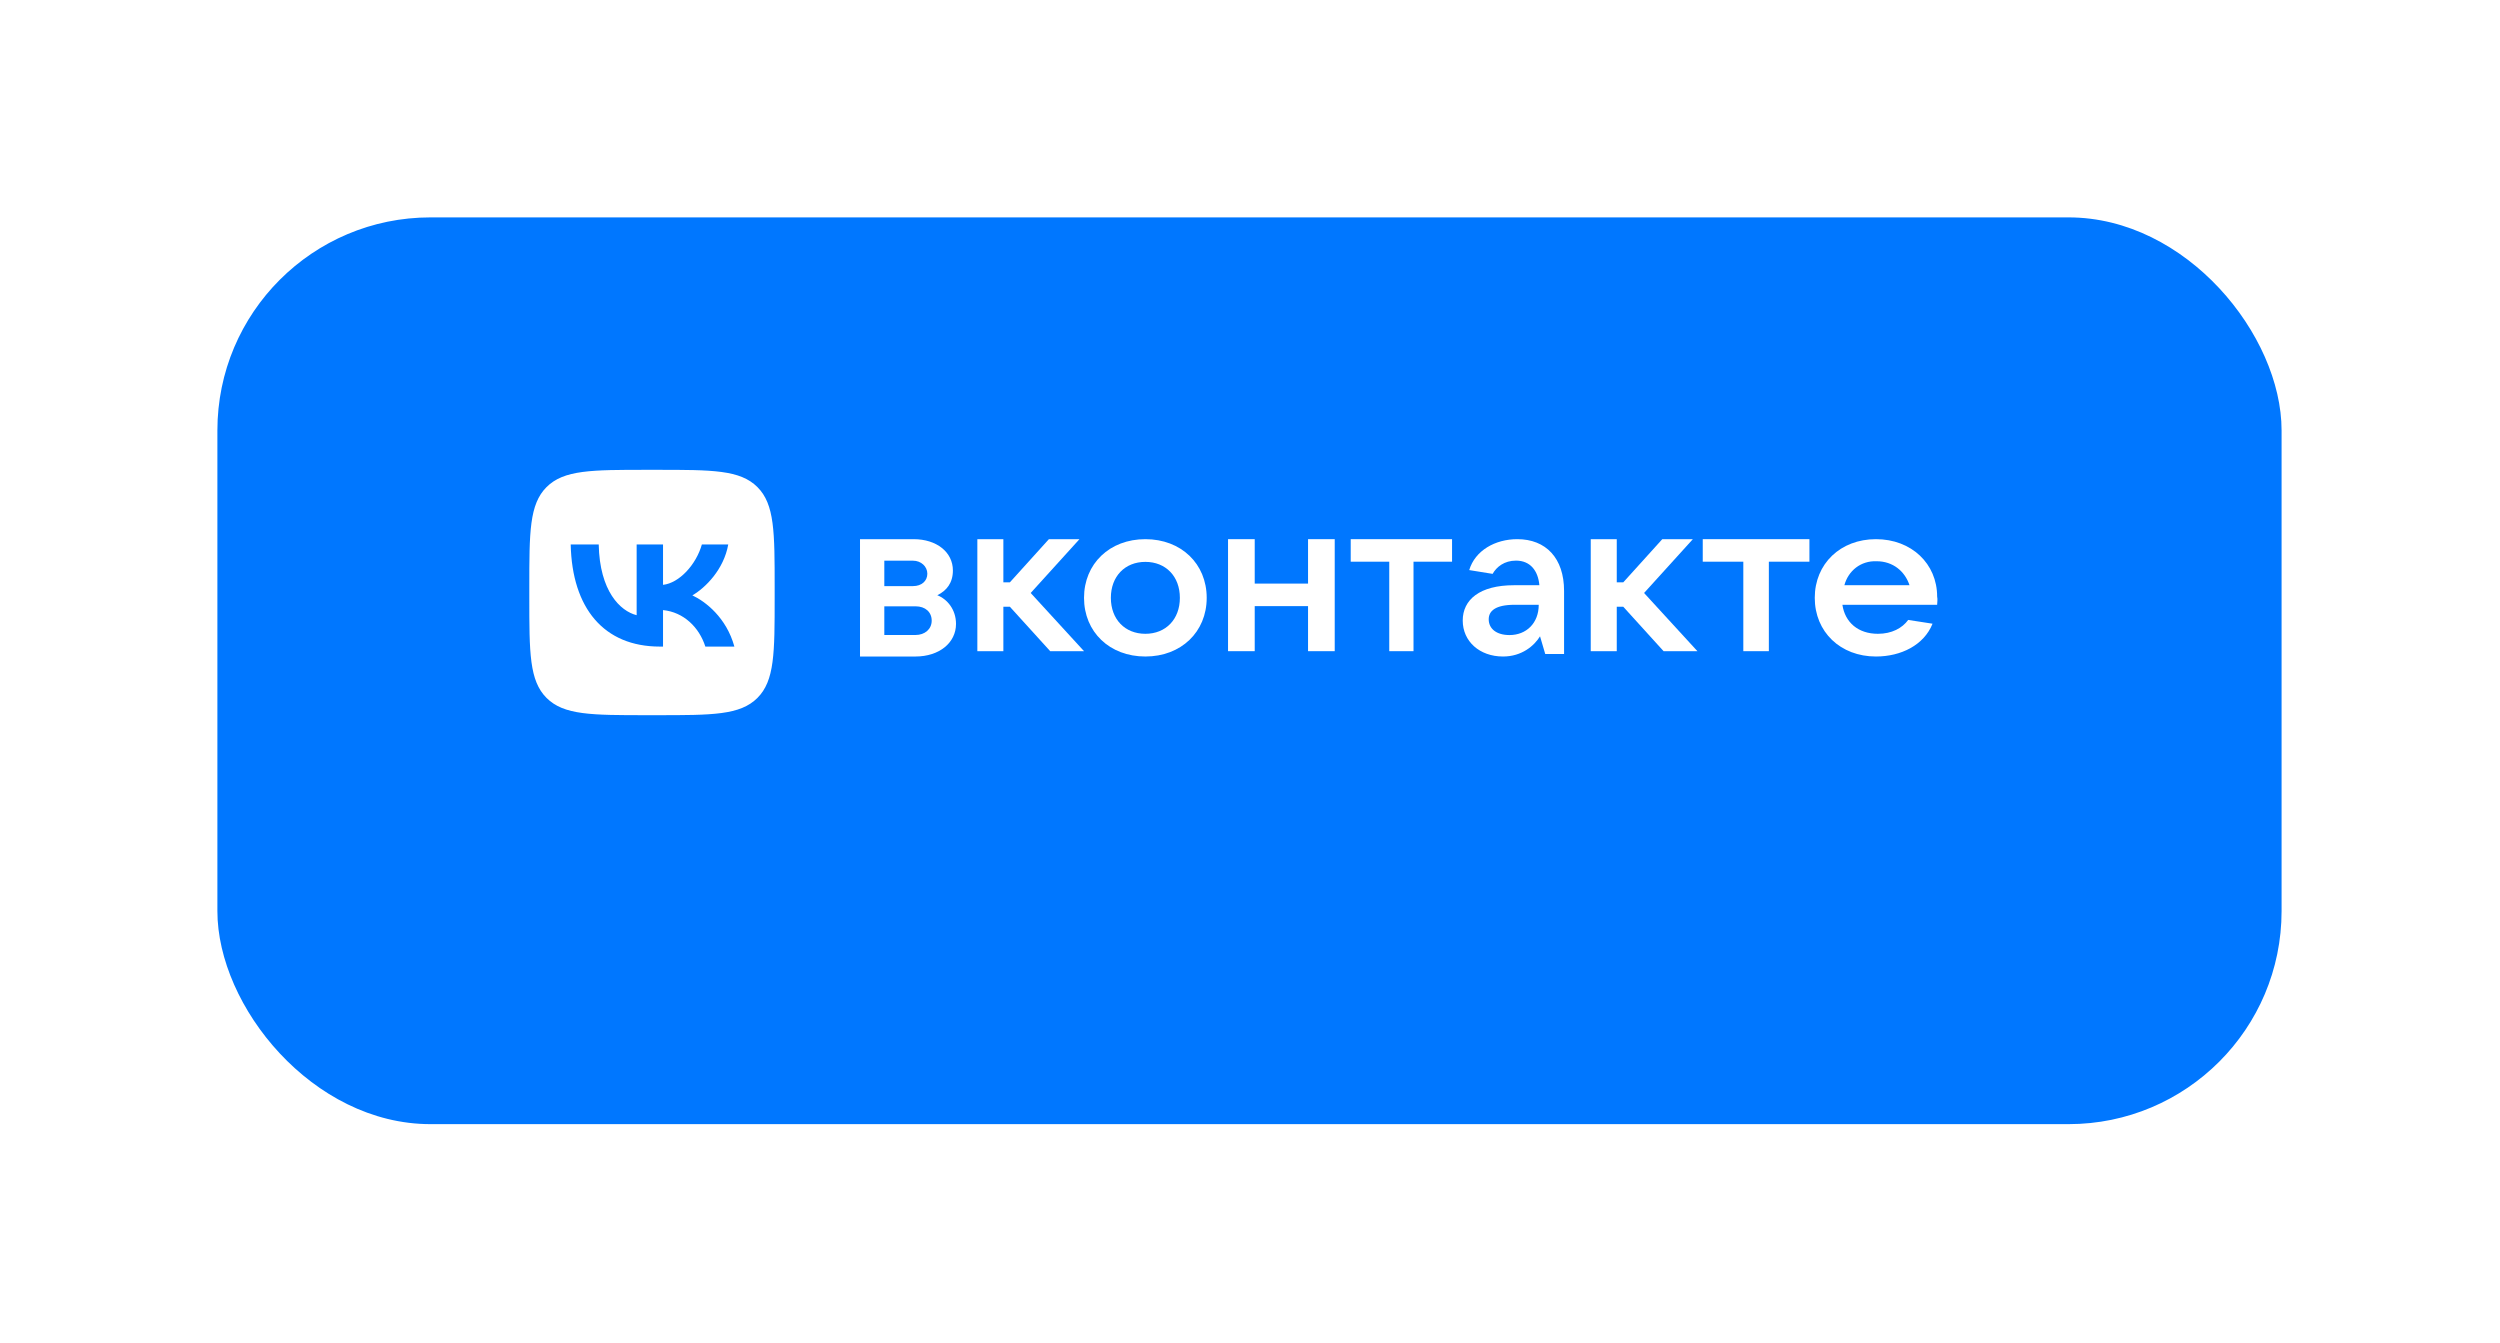<?xml version="1.0" encoding="UTF-8"?> <svg xmlns="http://www.w3.org/2000/svg" width="575" height="309" viewBox="0 0 575 309" fill="none"> <g filter="url(#filter0_d_2508_308)"> <rect x="42" y="32" width="474.764" height="208.553" rx="49" fill="#0077FF"></rect> </g> <path d="M219.883 143.501C219.883 147.849 216.011 150.998 210.563 150.998H197.801V124.009H210.132C215.437 124.009 219.166 127.007 219.166 131.206C219.166 134.055 217.732 135.854 215.581 136.903C217.875 137.803 219.883 140.202 219.883 143.501ZM203.393 128.957V134.804H209.989C211.997 134.804 213.287 133.605 213.287 131.955C213.287 130.306 211.853 128.957 209.989 128.957H203.393ZM210.563 146.05C212.714 146.05 214.29 144.7 214.29 142.751C214.29 140.802 212.856 139.452 210.563 139.452H203.393V146.05H210.563Z" fill="white"></path> <path d="M241.546 149.771L232.27 139.552H230.774V149.771H224.79V124.009H230.774V133.939H232.27L241.247 124.009H248.278L237.058 136.386L249.326 149.771H241.546Z" fill="white"></path> <path d="M249.326 137.503C249.326 129.668 255.204 124.009 263.434 124.009C271.664 124.009 277.542 129.668 277.542 137.503C277.542 145.339 271.664 150.998 263.434 150.998C255.204 150.998 249.326 145.339 249.326 137.503ZM271.37 137.503C271.37 132.57 268.137 129.232 263.434 129.232C258.732 129.232 255.499 132.57 255.499 137.503C255.499 142.437 258.732 145.774 263.434 145.774C268.137 145.774 271.37 142.437 271.37 137.503Z" fill="white"></path> <path d="M300.851 124.009H306.985V149.771H300.851V139.408H288.584V149.771H282.449V124.009H288.584V134.227H300.851V124.009Z" fill="white"></path> <path d="M319.53 149.771V129.19H310.664V124.009H333.973V129.19H325.107V149.771H319.53Z" fill="white"></path> <path d="M359.736 135.907V150.417H355.403L354.207 146.354C352.862 148.531 350.024 150.998 345.691 150.998C340.312 150.998 336.427 147.515 336.427 142.727C336.427 137.938 340.312 134.601 348.231 134.601H354.058C353.759 131.264 351.966 128.942 348.679 128.942C345.989 128.942 344.197 130.393 343.3 131.989L337.921 131.119C339.266 126.62 343.898 124.009 348.978 124.009C355.552 124.009 359.736 128.362 359.736 135.907ZM353.909 139.099H348.38C343.897 139.099 342.404 140.55 342.404 142.437C342.404 144.613 344.197 146.064 347.185 146.064C351.07 146.064 353.909 143.307 353.909 139.099Z" fill="white"></path> <path d="M382.626 149.771L373.35 139.552H371.854V149.771H365.87V124.009H371.854V133.939H373.35L382.327 124.009H389.358L378.138 136.386L390.406 149.771H382.626Z" fill="white"></path> <path d="M400.964 149.771V129.19H391.632V124.009H416.167V129.19H406.835V149.771H400.964Z" fill="white"></path> <path d="M445.543 139.099H423.751C424.356 143.162 427.382 145.774 431.923 145.774C435.101 145.774 437.523 144.468 438.885 142.582L444.484 143.452C442.516 148.386 437.22 150.998 431.469 150.998C423.296 150.998 417.395 145.339 417.395 137.503C417.395 129.668 423.296 124.009 431.469 124.009C439.641 124.009 445.543 129.668 445.543 137.213C445.695 137.938 445.543 138.519 445.543 139.099ZM424.205 134.601H439.187C438.128 131.409 435.404 129.087 431.62 129.087C427.988 128.942 425.113 131.264 424.205 134.601Z" fill="white"></path> <path fill-rule="evenodd" clip-rule="evenodd" d="M125.707 112.027C121.74 115.994 121.74 122.378 121.74 135.147V137.405C121.74 150.174 121.74 156.558 125.707 160.525C129.674 164.492 136.059 164.492 148.828 164.492H151.085C163.854 164.492 170.239 164.492 174.206 160.525C178.172 156.558 178.172 150.174 178.172 137.405V135.147C178.172 122.378 178.172 115.994 174.206 112.027C170.239 108.06 163.854 108.06 151.085 108.06H148.828C136.059 108.06 129.674 108.06 125.707 112.027ZM131.263 125.225C131.569 139.897 138.905 148.715 151.767 148.715H152.496V140.32C157.222 140.791 160.796 144.247 162.23 148.715H168.908C167.074 142.037 162.254 138.345 159.244 136.934C162.254 135.195 166.486 130.962 167.497 125.225H161.431C160.114 129.881 156.211 134.113 152.496 134.513V125.225H146.429V141.496C142.667 140.556 137.918 135.994 137.706 125.225H131.263Z" fill="white"></path> <defs> <filter id="filter0_d_2508_308" x="0.2" y="0.2" width="574.365" height="308.153" filterUnits="userSpaceOnUse" color-interpolation-filters="sRGB"> <feFlood flood-opacity="0" result="BackgroundImageFix"></feFlood> <feColorMatrix in="SourceAlpha" type="matrix" values="0 0 0 0 0 0 0 0 0 0 0 0 0 0 0 0 0 0 127 0" result="hardAlpha"></feColorMatrix> <feOffset dx="8" dy="18"></feOffset> <feGaussianBlur stdDeviation="24.9"></feGaussianBlur> <feComposite in2="hardAlpha" operator="out"></feComposite> <feColorMatrix type="matrix" values="0 0 0 0 0 0 0 0 0 0 0 0 0 0 0 0 0 0 0.15 0"></feColorMatrix> <feBlend mode="normal" in2="BackgroundImageFix" result="effect1_dropShadow_2508_308"></feBlend> <feBlend mode="normal" in="SourceGraphic" in2="effect1_dropShadow_2508_308" result="shape"></feBlend> </filter> </defs> </svg> 
